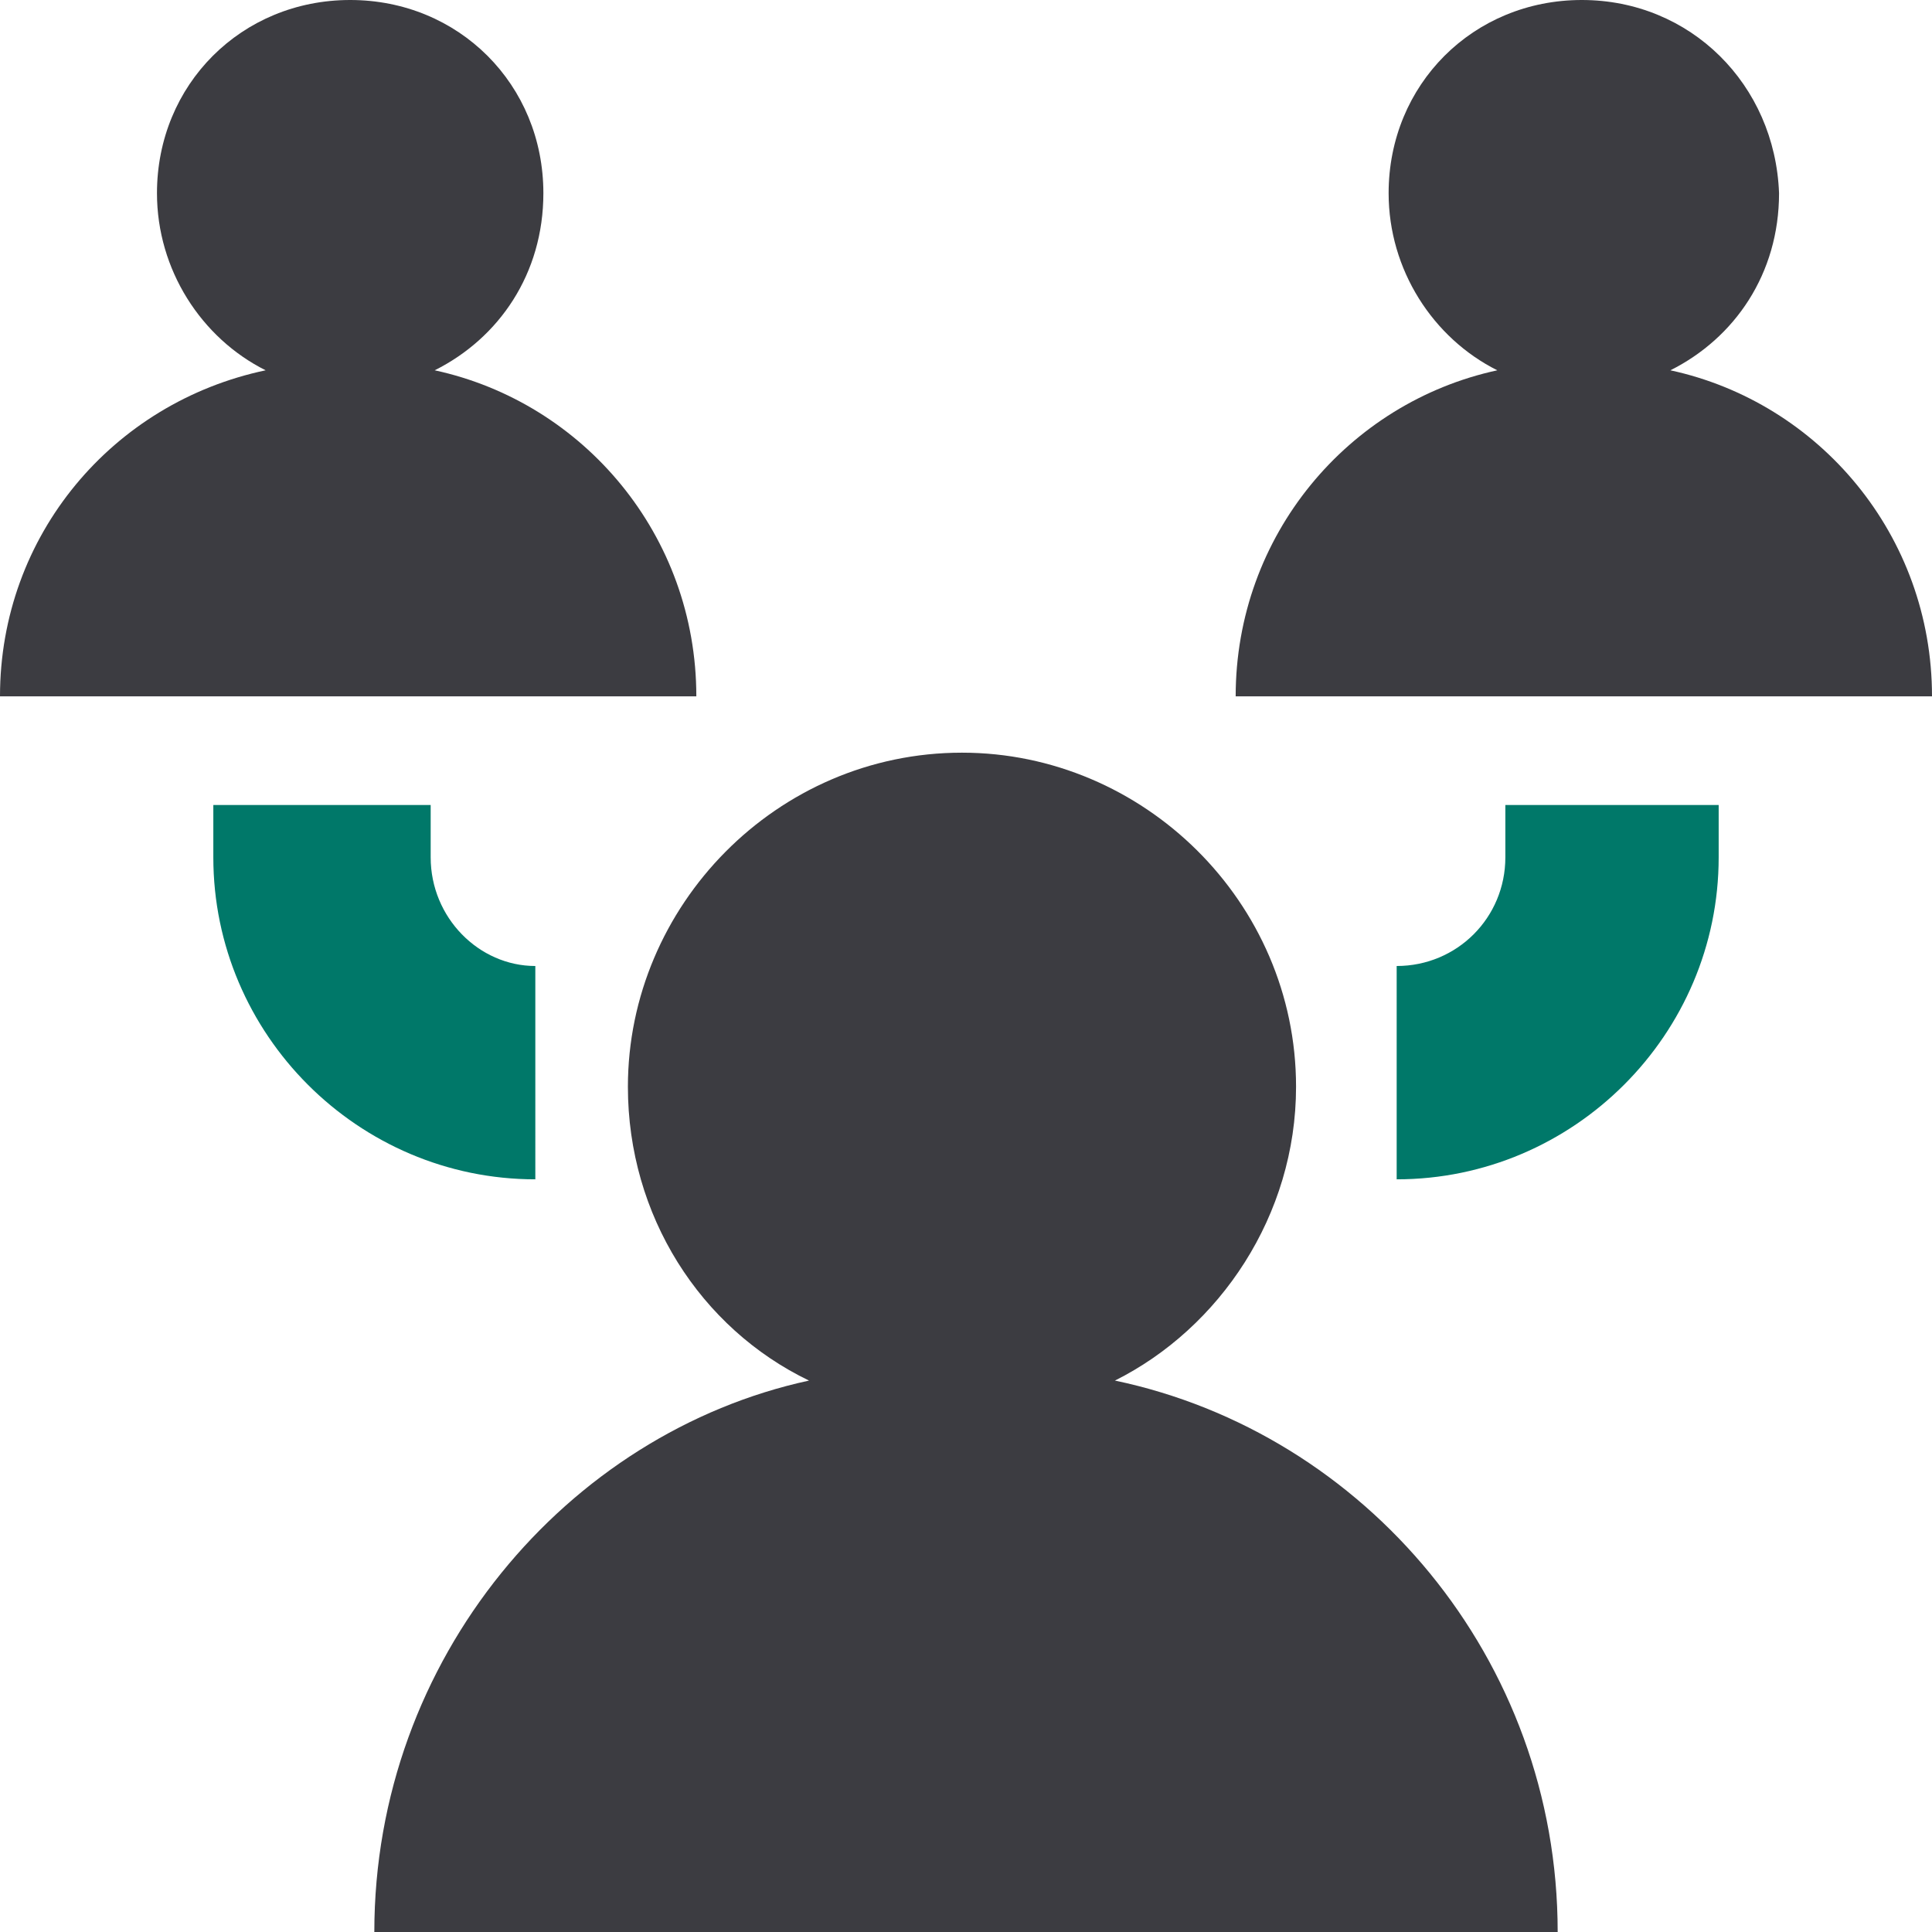 <svg xmlns="http://www.w3.org/2000/svg" viewBox="0 0 48 48"><g stroke="none" fill="#000000" stroke-width="1px"> <style type="text/css" stroke="none" fill="#000000" stroke-width="1px">   .mc-sales-overview-empower-st0{fill:#3C3C41;}   .mc-sales-overview-empower-st1{fill:#007869;} </style> <path class="mc-sales-overview-empower-st0" d="M38.7,48H9.3c0-6.8,4.8-12.4,10.8-13.7c-2.7-1.3-4.5-4.1-4.5-7.3c0-4.5,3.7-8.3,8.3-8.3c4.5,0,8.3,3.7,8.3,8.3 	c0,3.2-1.9,6-4.5,7.3C33.9,35.6,38.7,41.2,38.7,48z M10.8,9.2c1.6-0.8,2.7-2.4,2.7-4.4c0-2.7-2.1-4.8-4.8-4.8C6,0,3.9,2.1,3.9,4.8 	c0,1.9,1.1,3.6,2.7,4.4C2.8,10,0,13.3,0,17.3h17.3C17.3,13.3,14.5,10,10.8,9.2z M41.5,9.2c1.6-0.8,2.7-2.4,2.7-4.4 	C44.1,2.1,42,0,39.3,0c-2.7,0-4.8,2.1-4.8,4.8c0,1.9,1.1,3.6,2.7,4.4c-3.7,0.8-6.5,4.1-6.5,8.1H48C48,13.3,45.2,10,41.5,9.2z" stroke="none" fill="#3c3c41" stroke-width="1px"></path> <path class="mc-sales-overview-empower-st1" d="M42.7,20v1.3c0,4.4-3.6,8-8,8V24c1.5,0,2.7-1.2,2.7-2.7V20H42.7z M10.7,21.3V20H5.3v1.3c0,4.4,3.6,8,8,8V24 	C11.9,24,10.7,22.8,10.7,21.3z" stroke="none" fill="#007869" stroke-width="1px"></path> </g></svg>